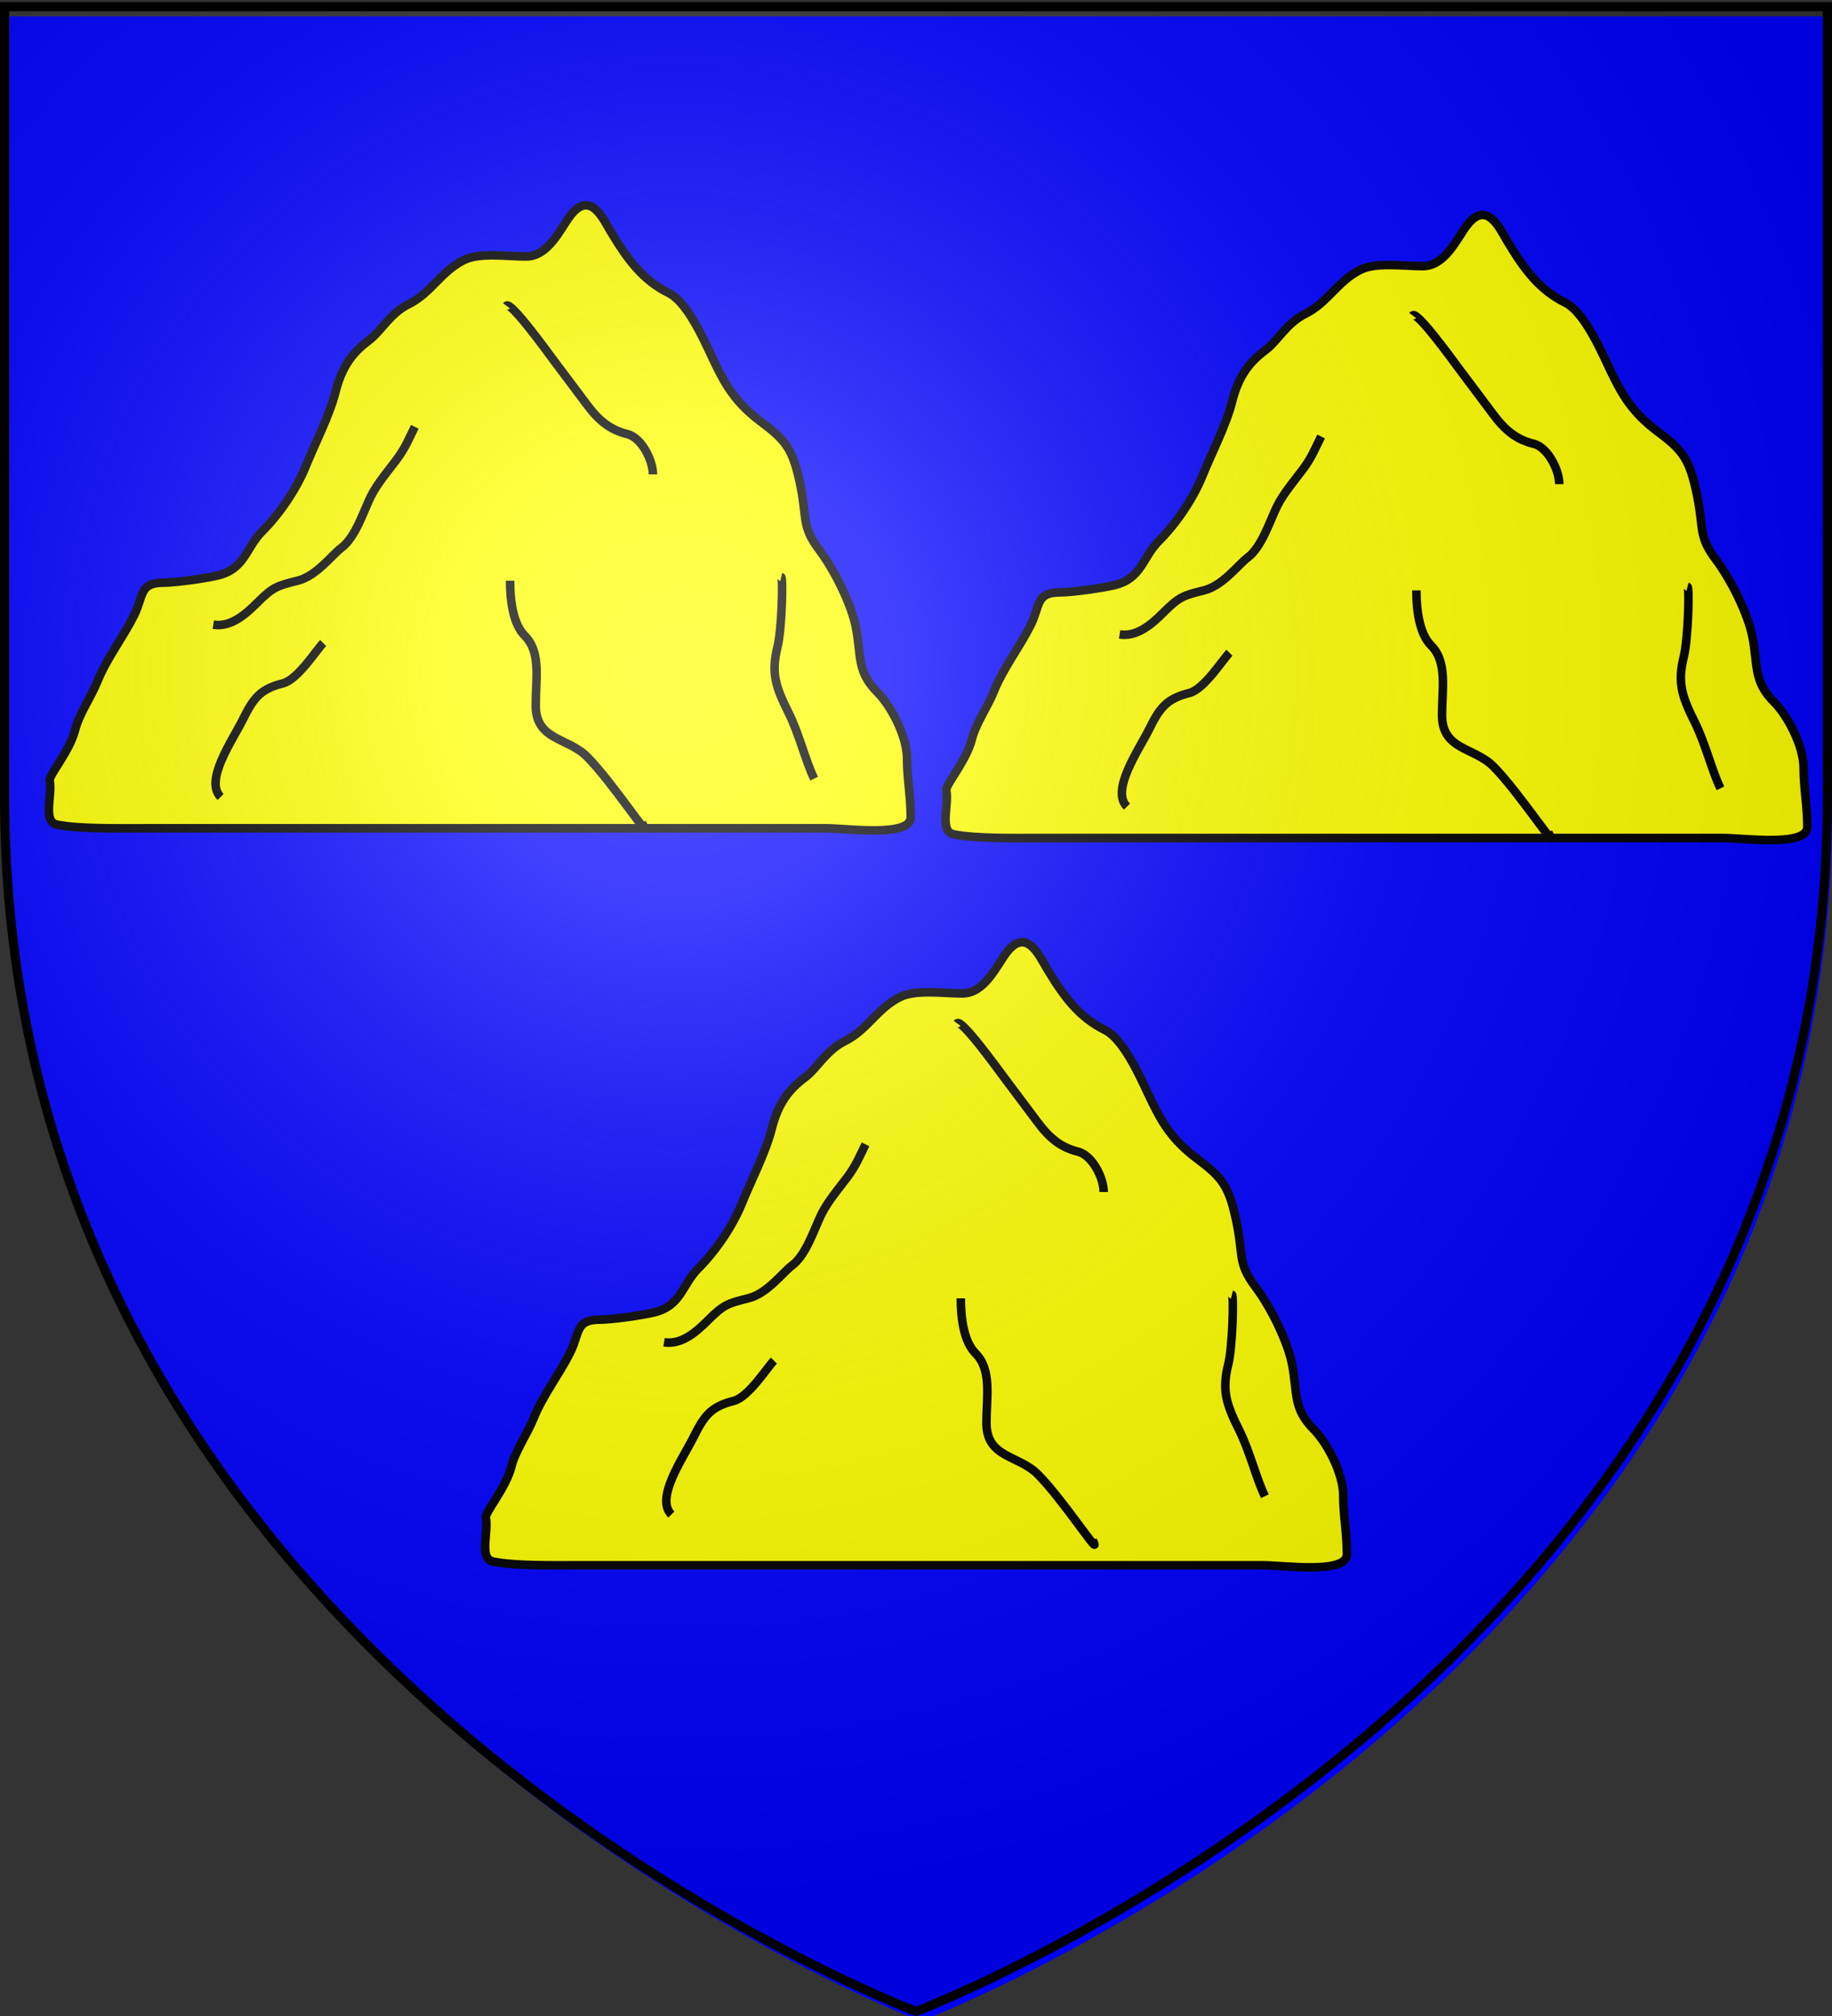 <svg xmlns="http://www.w3.org/2000/svg" xmlns:xlink="http://www.w3.org/1999/xlink" width="600" height="660" version="1.0"><rect width="100%" height="100%" fill="#333333" stroke="none"/><desc>Flag of Canton of Valais (Wallis)</desc><defs><radialGradient xlink:href="#b" id="c" cx="221.445" cy="226.331" r="300" fx="221.445" fy="226.331" gradientTransform="matrix(1.353 0 0 1.349 -77.63 -85.747)" gradientUnits="userSpaceOnUse"/><linearGradient id="b"><stop offset="0" style="stop-color:white;stop-opacity:.314"/><stop offset=".19" style="stop-color:white;stop-opacity:.251"/><stop offset=".6" style="stop-color:#6b6b6b;stop-opacity:.125"/><stop offset="1" style="stop-color:black;stop-opacity:.125"/></linearGradient></defs><g style="display:inline"><path d="M301.587 661.675s298.5-112.32 298.5-397.772V5.35h-597v258.552c0 285.451 298.5 397.772 298.5 397.772" style="fill:#00f;fill-opacity:1;fill-rule:evenodd;stroke:none;stroke-width:1px;stroke-linecap:butt;stroke-linejoin:miter;stroke-opacity:1"/><a style="opacity:1;fill:#ff0;display:inline" transform="translate(-292.132 9.567)"><path d="M308.4 246c-.362-1.696 6.608-9.631 8.4-16.8 1.248-4.991 5.244-10.71 7.2-15.6 2.976-7.44 8.54-14.678 12-21.6 3.214-6.428 1.674-10.8 9.6-10.8 3.977 0 14.228-1.457 18-2.4 8.85-2.213 8.98-8.98 14.4-14.4 5.708-5.708 11.331-13.928 14.4-21.6 2.626-6.564 7.704-16.414 9.6-24 2.162-8.648 5.856-13.092 10.8-16.8 4.344-3.258 6.875-8.837 13.2-12 7.433-3.717 10.473-10.636 18-14.4 5.184-2.592 14.29-1.2 20.4-1.2 7.323 0 11.175-8.9 14.4-13.2 6.583-8.778 10.868.913 13.2 4.8 5.703 9.505 10.593 16.096 19.2 20.4 6.739 3.37 12.62 18.039 15.6 24 2.936 5.871 6.16 11.82 14.4 18 8.526 6.395 10.692 9.058 13.2 21.6 2.086 10.43.262 12.75 6 20.4 5.391 7.188 10.59 18.148 12 25.2 1.917 9.587.155 14.555 7.2 21.6 4.194 4.194 9.6 14.14 9.6 21.6 0 6.563 1.2 12.254 1.2 19.2 0 6.61-21.03 3.6-27.6 3.6H339.6c-9.141 0-21.525.255-28.8-1.2-4.772-.954-1.446-9.628-2.4-14.4z" style="fill:#ff0;fill-rule:evenodd;stroke:#000;stroke-width:2.8;stroke-linecap:butt;stroke-linejoin:miter;stroke-miterlimit:4;stroke-dasharray:none;stroke-opacity:1"/></a><a style="opacity:1;fill:#ff0;display:inline" transform="translate(1.519 12.741)"><path d="M308.4 246c-.362-1.696 6.608-9.631 8.4-16.8 1.248-4.991 5.244-10.71 7.2-15.6 2.976-7.44 8.54-14.678 12-21.6 3.214-6.428 1.674-10.8 9.6-10.8 3.977 0 14.228-1.457 18-2.4 8.85-2.213 8.98-8.98 14.4-14.4 5.708-5.708 11.331-13.928 14.4-21.6 2.626-6.564 7.704-16.414 9.6-24 2.162-8.648 5.856-13.092 10.8-16.8 4.344-3.258 6.875-8.837 13.2-12 7.433-3.717 10.473-10.636 18-14.4 5.184-2.592 14.29-1.2 20.4-1.2 7.323 0 11.175-8.9 14.4-13.2 6.583-8.778 10.868.913 13.2 4.8 5.703 9.505 10.593 16.096 19.2 20.4 6.739 3.37 12.62 18.039 15.6 24 2.936 5.871 6.16 11.82 14.4 18 8.526 6.395 10.692 9.058 13.2 21.6 2.086 10.43.262 12.75 6 20.4 5.391 7.188 10.59 18.148 12 25.2 1.917 9.587.155 14.555 7.2 21.6 4.194 4.194 9.6 14.14 9.6 21.6 0 6.563 1.2 12.254 1.2 19.2 0 6.61-21.03 3.6-27.6 3.6H339.6c-9.141 0-21.525.255-28.8-1.2-4.772-.954-1.446-9.628-2.4-14.4z" style="fill:#ff0;fill-rule:evenodd;stroke:#000;stroke-width:2.8;stroke-linecap:butt;stroke-linejoin:miter;stroke-miterlimit:4;stroke-dasharray:none;stroke-opacity:1"/></a><a style="opacity:1;fill:#ff0;display:inline" transform="translate(-149.275 250.837)"><path d="M308.4 246c-.362-1.696 6.608-9.631 8.4-16.8 1.248-4.991 5.244-10.71 7.2-15.6 2.976-7.44 8.54-14.678 12-21.6 3.214-6.428 1.674-10.8 9.6-10.8 3.977 0 14.228-1.457 18-2.4 8.85-2.213 8.98-8.98 14.4-14.4 5.708-5.708 11.331-13.928 14.4-21.6 2.626-6.564 7.704-16.414 9.6-24 2.162-8.648 5.856-13.092 10.8-16.8 4.344-3.258 6.875-8.837 13.2-12 7.433-3.717 10.473-10.636 18-14.4 5.184-2.592 14.29-1.2 20.4-1.2 7.323 0 11.175-8.9 14.4-13.2 6.583-8.778 10.868.913 13.2 4.8 5.703 9.505 10.593 16.096 19.2 20.4 6.739 3.37 12.62 18.039 15.6 24 2.936 5.871 6.16 11.82 14.4 18 8.526 6.395 10.692 9.058 13.2 21.6 2.086 10.43.262 12.75 6 20.4 5.391 7.188 10.59 18.148 12 25.2 1.917 9.587.155 14.555 7.2 21.6 4.194 4.194 9.6 14.14 9.6 21.6 0 6.563 1.2 12.254 1.2 19.2 0 6.61-21.03 3.6-27.6 3.6H339.6c-9.141 0-21.525.255-28.8-1.2-4.772-.954-1.446-9.628-2.4-14.4z" style="fill:#ff0;fill-rule:evenodd;stroke:#000;stroke-width:2.8;stroke-linecap:butt;stroke-linejoin:miter;stroke-miterlimit:4;stroke-dasharray:none;stroke-opacity:1"/></a><path d="M137.484 168.298c-.249 3.135-1.024 6.173-1.932 9.171-1.042 3.578-1.174 7.324-1.292 11.024-.044 2.449-.028 1.235-.05 3.64l-20.819 10.58c.03-2.44.01-1.208.06-3.698.113-3.844.197-7.716.929-11.504.793-2.833 1.838-5.551 2.104-8.513z" style="fill:#ff0;fill-opacity:1"/><path d="M217.473 439.437c5.656.884 10.417-3.218 14.4-7.2 5.2-5.2 6.581-5.546 13.2-7.2 6.256-1.564 11.172-8.38 14.4-10.8 4.64-3.48 7.316-12.233 9.6-16.8 2.123-4.247 5.846-8.596 8.4-12 2.993-3.99 4.174-7.148 6-10.8m30-39.6c1.301-1.735 13.426 15.1 15.6 18l10.8 14.4c3.98 5.306 7.61 8.202 13.2 9.6 4.745 1.186 8.4 8.685 8.4 13.2m42 33.6c.673.168.2 17.201-1.2 22.8-2.144 8.577-.673 13.053 3.6 21.6 3.478 6.956 5.684 16.168 8.4 21.6m-56.4 14.4c3.576 7.153-9.79-13.39-18-21.6-6.353-6.354-16.8-5.302-16.8-16.8 0-8.637 1.842-17.358-3.6-22.8-3.735-3.735-4.8-11.234-4.8-18m-94.8 70.8c-5.367-5.367 3.806-18.412 7.2-25.2 3.446-6.892 5.524-10.081 13.2-12 4.896-1.224 11.04-11.04 13.2-13.2M69.854 204.516c5.656.884 10.417-3.217 14.4-7.2 5.2-5.2 6.581-5.545 13.2-7.2 6.256-1.564 11.172-8.379 14.4-10.8 4.64-3.48 7.316-12.232 9.6-16.8 2.123-4.247 5.846-8.595 8.4-12 2.993-3.99 4.174-7.147 6-10.8m30-39.6c1.301-1.735 13.426 15.1 15.6 18l10.8 14.4c3.98 5.306 7.61 8.202 13.2 9.6 4.745 1.186 8.4 8.685 8.4 13.2m42 33.6c.673.168.2 17.202-1.2 22.8-2.144 8.578-.673 13.053 3.6 21.6 3.478 6.956 5.684 16.168 8.4 21.6m-56.4 14.4c3.576 7.153-9.79-13.39-18-21.6-6.353-6.353-16.8-5.301-16.8-16.8 0-8.637 1.842-17.358-3.6-22.8-3.735-3.735-4.8-11.234-4.8-18m-94.8 70.8c-5.367-5.367 3.806-18.412 7.2-25.2 3.446-6.892 5.524-10.081 13.2-12 4.896-1.224 11.04-11.04 13.2-13.2M366.68 207.69c5.656.885 10.417-3.217 14.4-7.2 5.2-5.2 6.58-5.545 13.2-7.2 6.255-1.563 11.171-8.378 14.4-10.8 4.638-3.479 7.316-12.232 9.6-16.8 2.123-4.246 5.846-8.595 8.4-12 2.992-3.99 4.173-7.147 6-10.8m30-39.6c1.3-1.735 13.425 15.101 15.6 18l10.8 14.4c3.98 5.307 7.608 8.203 13.2 9.6 4.744 1.187 8.4 8.686 8.4 13.2m42 33.6c.673.169.199 17.202-1.2 22.8-2.145 8.578-.674 13.054 3.6 21.6 3.478 6.957 5.683 16.168 8.4 21.6m-56.4 14.4c3.576 7.154-9.79-13.389-18-21.6-6.354-6.353-16.8-5.3-16.8-16.8 0-8.636 1.841-17.357-3.6-22.8-3.735-3.734-4.8-11.233-4.8-18m-94.8 70.8c-5.367-5.366 3.805-18.411 7.2-25.2 3.445-6.891 5.524-10.08 13.2-12 4.895-1.223 11.04-11.04 13.2-13.2" style="opacity:1;fill:none;fill-rule:evenodd;stroke:#000;stroke-width:2.8;stroke-linecap:butt;stroke-linejoin:miter;stroke-miterlimit:4;stroke-dasharray:none;stroke-opacity:1;display:inline"/></g><path d="M300 658.5s298.5-112.32 298.5-397.772V2.176H1.5v258.552C1.5 546.18 300 658.5 300 658.5" style="opacity:1;fill:url(#c);fill-opacity:1;fill-rule:evenodd;stroke:none;stroke-width:1px;stroke-linecap:butt;stroke-linejoin:miter;stroke-opacity:1"/><path d="M300 658.5S1.5 546.18 1.5 260.728V2.176h597v258.552C598.5 546.18 300 658.5 300 658.5z" style="opacity:1;fill:none;fill-opacity:1;fill-rule:evenodd;stroke:#000;stroke-width:3;stroke-linecap:butt;stroke-linejoin:miter;stroke-miterlimit:4;stroke-dasharray:none;stroke-opacity:1"/></svg>